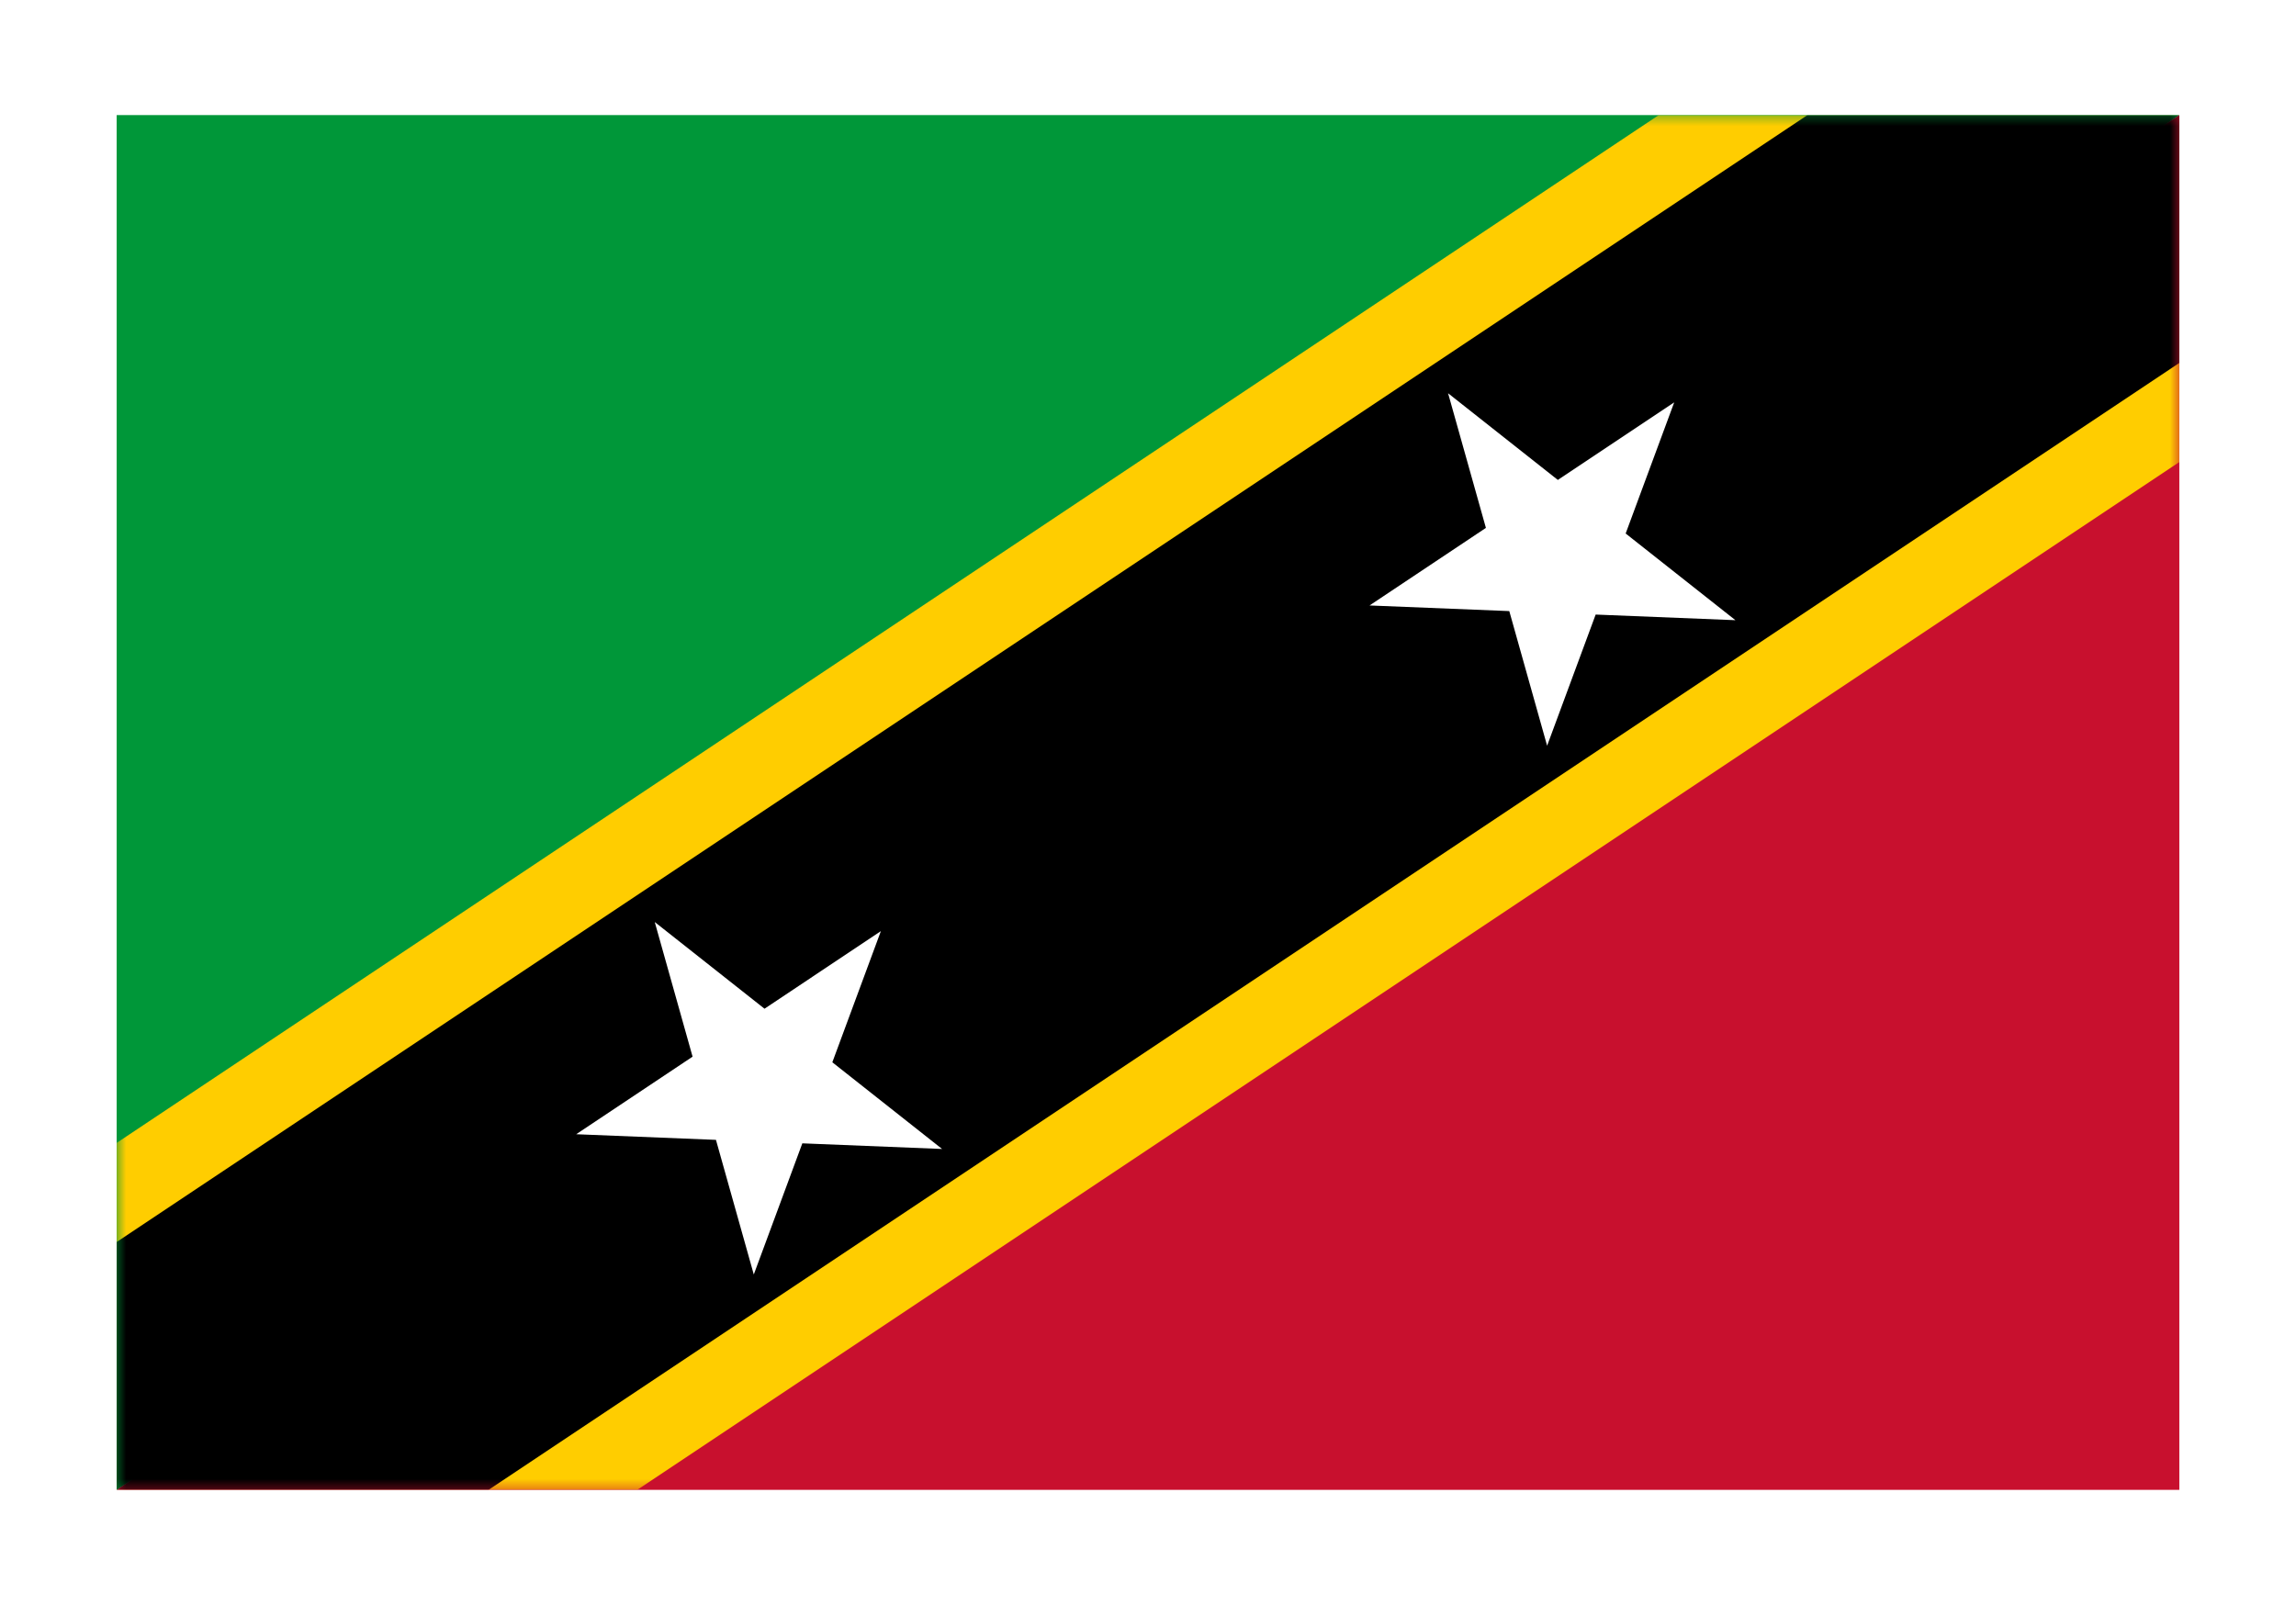<?xml version="1.0" encoding="UTF-8"?> <svg xmlns="http://www.w3.org/2000/svg" width="246" height="172" viewBox="0 0 246 172" fill="none"><g clip-path="url(#clip0_1632_2983)" filter="url(#filter0_dd_1632_2983)"><path d="M12.5 151.667V4.334H233.5L12.5 151.667Z" fill="#009739"></path><path d="M233.5 4.334V151.667H12.5L233.5 4.334Z" fill="#C8102E"></path><mask id="mask0_1632_2983" style="mask-type:luminance" maskUnits="userSpaceOnUse" x="12" y="4" width="222" height="148"><path d="M12.5 4.332H233.5V151.665H12.5V4.332Z" fill="white"></path></mask><g mask="url(#mask0_1632_2983)"><path d="M12.5 151.665L233.5 4.332" stroke="#FFCD00" stroke-width="61.88"></path><path d="M12.5 151.665L233.5 4.332" stroke="black" stroke-width="44.2"></path></g><path d="M70.151 90.81L100.938 115.132L61.736 113.552L94.379 91.788L80.763 128.583L70.151 90.81ZM155.151 34.143L185.938 58.464L146.735 56.885L179.379 35.121L165.762 71.916L155.151 34.143Z" fill="white"></path></g><defs><filter id="filter0_dd_1632_2983" x="0.5" y="0.334" width="245" height="171.334" filterUnits="userSpaceOnUse" color-interpolation-filters="sRGB"><feFlood flood-opacity="0" result="BackgroundImageFix"></feFlood><feColorMatrix in="SourceAlpha" type="matrix" values="0 0 0 0 0 0 0 0 0 0 0 0 0 0 0 0 0 0 127 0" result="hardAlpha"></feColorMatrix><feOffset dy="8"></feOffset><feGaussianBlur stdDeviation="6"></feGaussianBlur><feComposite in2="hardAlpha" operator="out"></feComposite><feColorMatrix type="matrix" values="0 0 0 0 0.259 0 0 0 0 0.278 0 0 0 0 0.298 0 0 0 0.08 0"></feColorMatrix><feBlend mode="normal" in2="BackgroundImageFix" result="effect1_dropShadow_1632_2983"></feBlend><feColorMatrix in="SourceAlpha" type="matrix" values="0 0 0 0 0 0 0 0 0 0 0 0 0 0 0 0 0 0 127 0" result="hardAlpha"></feColorMatrix><feOffset></feOffset><feGaussianBlur stdDeviation="0.5"></feGaussianBlur><feComposite in2="hardAlpha" operator="out"></feComposite><feColorMatrix type="matrix" values="0 0 0 0 0.259 0 0 0 0 0.278 0 0 0 0 0.298 0 0 0 0.32 0"></feColorMatrix><feBlend mode="normal" in2="effect1_dropShadow_1632_2983" result="effect2_dropShadow_1632_2983"></feBlend><feBlend mode="normal" in="SourceGraphic" in2="effect2_dropShadow_1632_2983" result="shape"></feBlend></filter><clipPath id="clip0_1632_2983"><rect width="221" height="147.333" fill="white" transform="translate(12.5 4.334)"></rect></clipPath></defs></svg> 